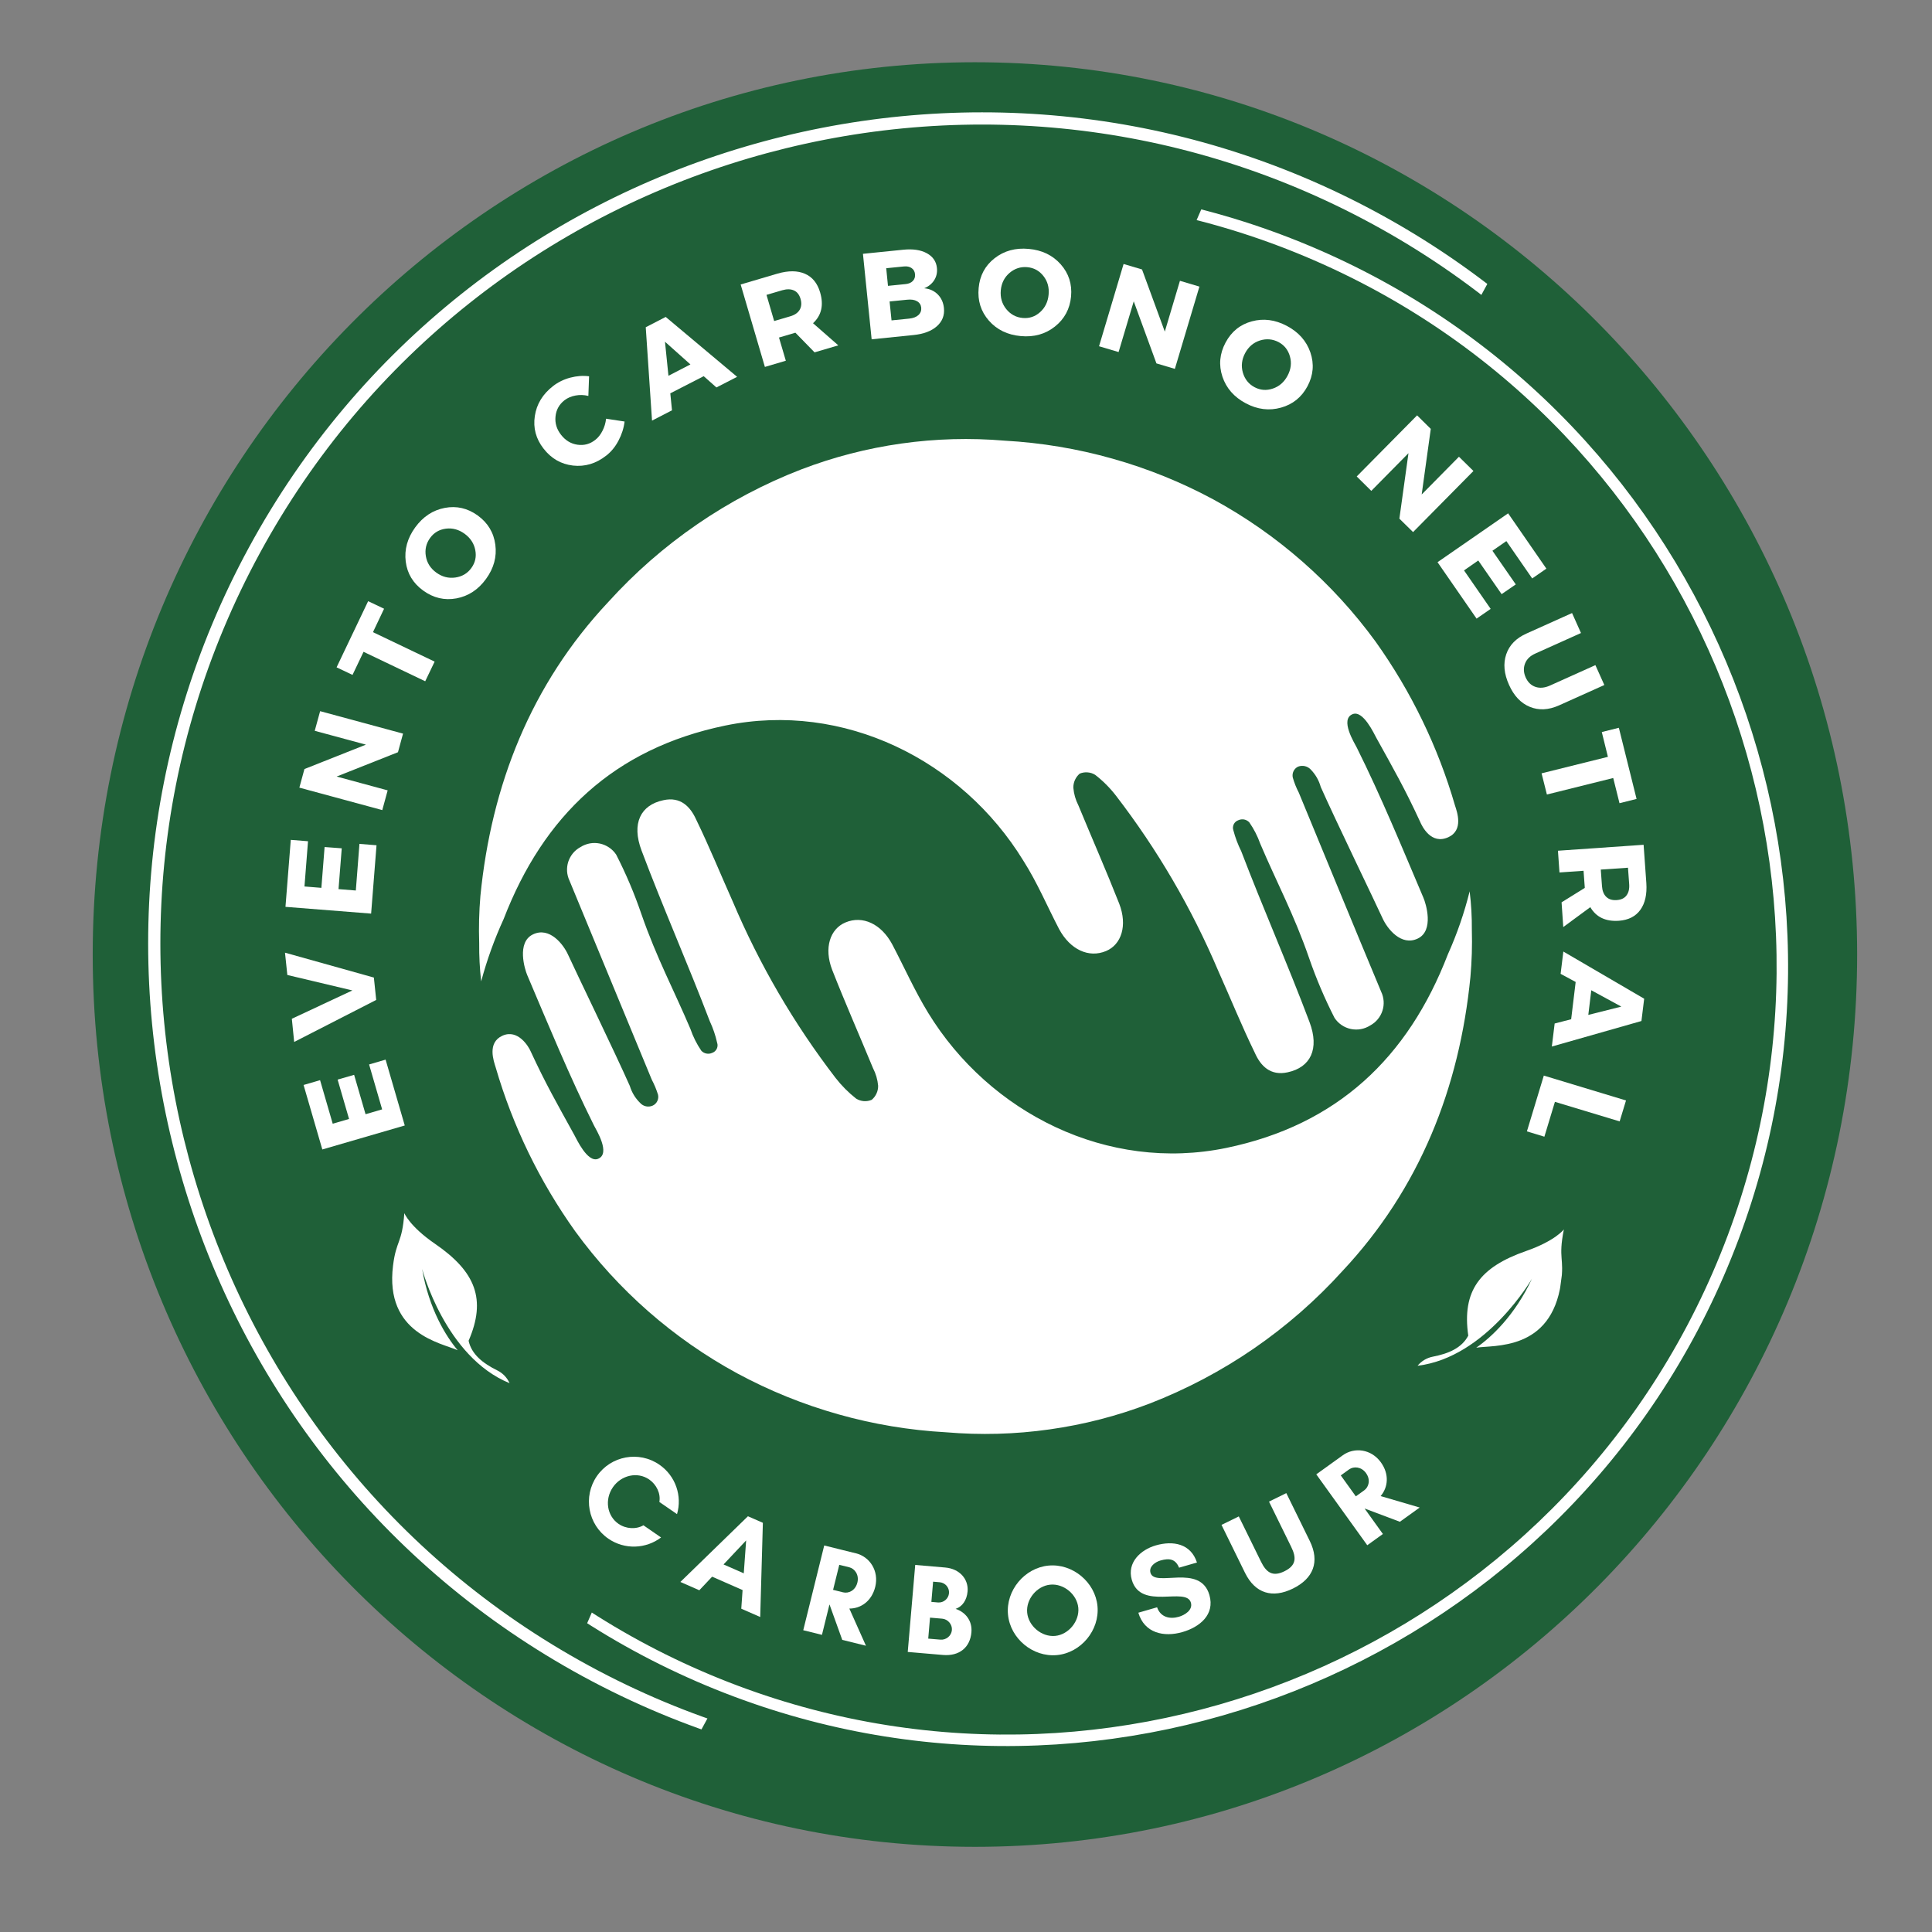 <svg xmlns="http://www.w3.org/2000/svg" xmlns:xlink="http://www.w3.org/1999/xlink" width="500" viewBox="0 0 375 375" height="500" preserveAspectRatio="xMidYMid meet"><rect x="0" y="0" width="375" height="375" fill="#808080" stroke="none"/><defs><g></g><clipPath id="5d17980985"><path d="M 17.996 12.082 L 360.469 12.082 L 360.469 358.469 L 17.996 358.469 Z M 17.996 12.082 " clip-rule="nonzero"></path></clipPath><clipPath id="9634c5839f"><path d="M 189.234 12.082 C 94.66 12.082 17.996 89.621 17.996 185.273 C 17.996 280.926 94.66 358.469 189.234 358.469 C 283.805 358.469 360.469 280.926 360.469 185.273 C 360.469 89.621 283.805 12.082 189.234 12.082 Z M 189.234 12.082 " clip-rule="nonzero"></path></clipPath><clipPath id="d612a026b8"><path d="M 113 38 L 348 38 L 348 339 L 113 339 Z M 113 38 " clip-rule="nonzero"></path></clipPath><clipPath id="68f0475483"><path d="M 394.895 108.816 L 274.18 386.734 L 113.207 316.816 L 233.922 38.898 Z M 394.895 108.816 " clip-rule="nonzero"></path></clipPath><clipPath id="eac3179689"><path d="M 394.895 108.816 L 274.18 386.734 L -3.738 266.02 L 116.977 -11.895 Z M 394.895 108.816 " clip-rule="nonzero"></path></clipPath><clipPath id="670979ed5a"><path d="M 28 21 L 290 21 L 290 338 L 28 338 Z M 28 21 " clip-rule="nonzero"></path></clipPath><clipPath id="fce82e25e3"><path d="M -28.848 248.191 L 125.551 -35.801 L 289.621 53.398 L 135.223 337.391 Z M -28.848 248.191 " clip-rule="nonzero"></path></clipPath><clipPath id="3dd0c09171"><path d="M -28.848 248.191 L 125.551 -35.801 L 409.543 118.598 L 255.145 402.59 Z M -28.848 248.191 " clip-rule="nonzero"></path></clipPath><clipPath id="75567750b6"><path d="M 76 235 L 99 235 L 99 269 L 76 269 Z M 76 235 " clip-rule="nonzero"></path></clipPath><clipPath id="168ec1cc4b"><path d="M 73.633 265.086 L 77.617 235.352 L 102.891 238.738 L 98.906 268.473 Z M 73.633 265.086 " clip-rule="nonzero"></path></clipPath><clipPath id="eb3a9295d9"><path d="M 73.633 265.086 L 77.617 235.352 L 102.891 238.738 L 98.906 268.473 Z M 73.633 265.086 " clip-rule="nonzero"></path></clipPath><clipPath id="2d1352dc4f"><path d="M 275 238 L 304 238 L 304 266 L 275 266 Z M 275 238 " clip-rule="nonzero"></path></clipPath><clipPath id="f16cd4d8e5"><path d="M 275.066 265.086 L 279.055 235.352 L 304.328 238.738 L 300.344 268.473 Z M 275.066 265.086 " clip-rule="nonzero"></path></clipPath><clipPath id="40c2e9a6d7"><path d="M 300.422 268.484 L 304.41 238.75 L 279.137 235.359 L 275.148 265.094 Z M 300.422 268.484 " clip-rule="nonzero"></path></clipPath><clipPath id="388a1e4025"><path d="M 95.098 155 L 285.719 155 L 285.719 278.391 L 95.098 278.391 Z M 95.098 155 " clip-rule="nonzero"></path></clipPath><clipPath id="3a98ee2c97"><path d="M 92.504 85 L 284 85 L 284 209 L 92.504 209 Z M 92.504 85 " clip-rule="nonzero"></path></clipPath></defs><g clip-path="url(#5d17980985)"><g clip-path="url(#9634c5839f)"><path fill="#1f6038" d="M 17.996 12.082 L 360.469 12.082 L 360.469 358.469 L 17.996 358.469 Z M 17.996 12.082 " fill-opacity="1" fill-rule="nonzero"></path></g></g><g clip-path="url(#d612a026b8)"><g clip-path="url(#68f0475483)"><g clip-path="url(#eac3179689)"><path fill="#ffffff" d="M 56.621 127.062 C 89.891 50.465 179.336 15.191 255.934 48.461 C 332.531 81.73 367.809 171.176 334.535 247.777 C 301.266 324.375 211.82 359.648 135.223 326.375 C 58.625 293.105 23.352 203.66 56.621 127.062 Z M 332.484 246.883 C 365.277 171.379 330.547 83.309 255.043 50.516 C 179.539 17.719 91.469 52.449 58.676 127.953 C 25.879 203.457 60.609 291.527 136.113 324.324 C 211.617 357.117 299.688 322.387 332.484 246.883 Z M 332.484 246.883 " fill-opacity="1" fill-rule="nonzero"></path></g></g></g><g fill="#ffffff" fill-opacity="1"><g transform="translate(79.032, 220.064)"><g><path d="M -16.906 -10.406 L -14.453 -1.953 L -11.281 -2.875 L -13.5 -10.516 L -10.297 -11.438 L -8.078 -3.797 L -4.859 -4.734 L -7.391 -13.453 L -4.188 -14.391 L -0.469 -1.609 L -16.469 3.047 L -20.109 -9.469 Z M -16.906 -10.406 "></path></g></g></g><g fill="#ffffff" fill-opacity="1"><g transform="translate(73.677, 200.509)"><g><path d="M -1.109 -10.766 L -0.656 -6.422 L -16.578 1.734 L -17.031 -2.766 L -5.281 -8.266 L -17.906 -11.266 L -18.359 -15.594 Z M -1.109 -10.766 "></path></g></g></g><g fill="#ffffff" fill-opacity="1"><g transform="translate(71.91, 179.002)"><g><path d="M -12.125 -15.719 L -12.812 -6.938 L -9.531 -6.672 L -8.906 -14.594 L -5.578 -14.344 L -6.203 -6.422 L -2.844 -6.156 L -2.141 -15.203 L 1.172 -14.938 L 0.125 -1.672 L -16.5 -2.984 L -15.469 -15.984 Z M -12.125 -15.719 "></path></g></g></g><g fill="#ffffff" fill-opacity="1"><g transform="translate(73.762, 158.849)"><g><path d="M 4.469 -16.453 L 3.484 -12.844 L -8.422 -8.125 L 1.484 -5.438 L 0.438 -1.609 L -15.656 -5.969 L -14.672 -9.578 L -2.734 -14.312 L -12.672 -17 L -11.625 -20.812 Z M 4.469 -16.453 "></path></g></g></g><g fill="#ffffff" fill-opacity="1"><g transform="translate(80.315, 136.874)"><g><path d="M -5.766 -18.719 L -7.922 -14.172 L 4.047 -8.453 L 2.219 -4.641 L -9.75 -10.359 L -11.891 -5.875 L -14.984 -7.344 L -8.859 -20.188 Z M -5.766 -18.719 "></path></g></g></g><g fill="#ffffff" fill-opacity="1"><g transform="translate(88.564, 120.004)"><g><path d="M -7.984 -17.625 C -6.461 -19.719 -4.547 -20.984 -2.234 -21.422 C 0.066 -21.859 2.195 -21.367 4.156 -19.953 C 6.125 -18.523 7.266 -16.633 7.578 -14.281 C 7.891 -11.938 7.289 -9.723 5.781 -7.641 C 4.27 -5.555 2.352 -4.297 0.031 -3.859 C -2.289 -3.43 -4.441 -3.938 -6.422 -5.375 C -8.391 -6.801 -9.52 -8.676 -9.812 -11 C -10.102 -13.332 -9.492 -15.539 -7.984 -17.625 Z M -5.078 -15.594 C -5.848 -14.531 -6.125 -13.348 -5.906 -12.047 C -5.688 -10.742 -5.008 -9.68 -3.875 -8.859 C -2.738 -8.035 -1.508 -7.719 -0.188 -7.906 C 1.133 -8.094 2.172 -8.707 2.922 -9.75 C 3.68 -10.789 3.938 -11.953 3.688 -13.234 C 3.438 -14.523 2.742 -15.582 1.609 -16.406 C 0.473 -17.227 -0.734 -17.555 -2.016 -17.391 C -3.305 -17.223 -4.328 -16.625 -5.078 -15.594 Z M -5.078 -15.594 "></path></g></g></g><g fill="#ffffff" fill-opacity="1"><g transform="translate(103.123, 101.348)"><g></g></g></g><g fill="#ffffff" fill-opacity="1"><g transform="translate(110.185, 94.037)"><g><path d="M -2.844 -19.094 C -1.875 -19.852 -0.758 -20.398 0.5 -20.734 C 1.758 -21.066 2.977 -21.156 4.156 -21 L 4.016 -17.188 C 3.18 -17.395 2.348 -17.422 1.516 -17.266 C 0.68 -17.109 -0.031 -16.801 -0.625 -16.344 C -1.656 -15.531 -2.234 -14.484 -2.359 -13.203 C -2.492 -11.922 -2.141 -10.738 -1.297 -9.656 C -0.441 -8.551 0.617 -7.906 1.891 -7.719 C 3.172 -7.531 4.328 -7.844 5.359 -8.656 C 5.91 -9.082 6.375 -9.664 6.75 -10.406 C 7.133 -11.145 7.367 -11.93 7.453 -12.766 L 11.047 -12.219 C 10.891 -10.938 10.492 -9.695 9.859 -8.5 C 9.234 -7.312 8.438 -6.344 7.469 -5.594 C 5.5 -4.051 3.352 -3.41 1.031 -3.672 C -1.289 -3.941 -3.195 -5.039 -4.688 -6.969 C -6.164 -8.863 -6.727 -10.969 -6.375 -13.281 C -6.031 -15.594 -4.852 -17.531 -2.844 -19.094 Z M -2.844 -19.094 "></path></g></g></g><g fill="#ffffff" fill-opacity="1"><g transform="translate(126.667, 81.579)"><g><path d="M 9.922 -8.562 L 3.438 -5.234 L 3.766 -1.938 L -0.109 0.062 L -1.328 -18.062 L 2.547 -20.062 L 16.406 -8.438 L 12.391 -6.375 Z M 7.344 -10.844 L 2.406 -15.25 L 3.078 -8.641 Z M 7.344 -10.844 "></path></g></g></g><g fill="#ffffff" fill-opacity="1"><g transform="translate(146.856, 71.689)"><g><path d="M 11.25 -3.297 L 7.531 -7.109 L 7.422 -7.078 L 4.344 -6.172 L 5.672 -1.672 L 1.609 -0.469 L -3.094 -16.469 L 4.047 -18.578 C 6.172 -19.191 7.953 -19.18 9.391 -18.547 C 10.828 -17.922 11.805 -16.719 12.328 -14.938 C 13.055 -12.469 12.598 -10.473 10.953 -8.953 L 15.859 -4.656 Z M 3.406 -9.375 L 6.484 -10.281 C 7.367 -10.531 7.988 -10.945 8.344 -11.531 C 8.707 -12.125 8.77 -12.836 8.531 -13.672 C 8.289 -14.492 7.863 -15.039 7.25 -15.312 C 6.633 -15.594 5.883 -15.609 5 -15.359 L 1.922 -14.453 Z M 3.406 -9.375 "></path></g></g></g><g fill="#ffffff" fill-opacity="1"><g transform="translate(167.529, 66.031)"><g><path d="M -0.031 -16.766 L 7.812 -17.562 C 9.676 -17.75 11.195 -17.52 12.375 -16.875 C 13.551 -16.227 14.203 -15.273 14.328 -14.016 C 14.422 -13.141 14.242 -12.348 13.797 -11.641 C 13.348 -10.941 12.703 -10.422 11.859 -10.078 C 12.91 -9.984 13.785 -9.586 14.484 -8.891 C 15.18 -8.191 15.582 -7.305 15.688 -6.234 C 15.832 -4.828 15.375 -3.648 14.312 -2.703 C 13.25 -1.766 11.738 -1.195 9.781 -1 L 1.656 -0.172 Z M 4.484 -13.969 L 4.828 -10.547 L 8.25 -10.891 C 8.863 -10.953 9.332 -11.156 9.656 -11.5 C 9.988 -11.844 10.129 -12.281 10.078 -12.812 C 10.023 -13.344 9.801 -13.738 9.406 -14 C 9.02 -14.27 8.52 -14.375 7.906 -14.312 Z M 5.141 -7.516 L 5.516 -3.844 L 8.938 -4.188 C 9.727 -4.27 10.328 -4.5 10.734 -4.875 C 11.148 -5.258 11.332 -5.738 11.281 -6.312 C 11.219 -6.875 10.945 -7.289 10.469 -7.562 C 9.988 -7.844 9.352 -7.941 8.562 -7.859 Z M 5.141 -7.516 "></path></g></g></g><g fill="#ffffff" fill-opacity="1"><g transform="translate(188.612, 64.186)"><g><path d="M 11.062 -15.875 C 13.633 -15.645 15.703 -14.648 17.266 -12.891 C 18.828 -11.129 19.5 -9.047 19.281 -6.641 C 19.051 -4.223 18.004 -2.273 16.141 -0.797 C 14.285 0.672 12.078 1.285 9.516 1.047 C 6.953 0.816 4.891 -0.18 3.328 -1.953 C 1.773 -3.734 1.113 -5.844 1.344 -8.281 C 1.562 -10.695 2.594 -12.625 4.438 -14.062 C 6.289 -15.508 8.5 -16.113 11.062 -15.875 Z M 10.781 -12.328 C 9.488 -12.441 8.344 -12.07 7.344 -11.219 C 6.344 -10.363 5.773 -9.238 5.641 -7.844 C 5.516 -6.445 5.867 -5.227 6.703 -4.188 C 7.547 -3.156 8.609 -2.582 9.891 -2.469 C 11.172 -2.352 12.297 -2.727 13.266 -3.594 C 14.242 -4.469 14.797 -5.602 14.922 -7 C 15.055 -8.395 14.719 -9.602 13.906 -10.625 C 13.102 -11.645 12.062 -12.211 10.781 -12.328 Z M 10.781 -12.328 "></path></g></g></g><g fill="#ffffff" fill-opacity="1"><g transform="translate(211.713, 66.723)"><g><path d="M 16.328 4.875 L 12.75 3.812 L 8.344 -8.234 L 5.406 1.609 L 1.609 0.484 L 6.375 -15.484 L 9.953 -14.422 L 14.375 -2.359 L 17.312 -12.219 L 21.094 -11.094 Z M 16.328 4.875 "></path></g></g></g><g fill="#ffffff" fill-opacity="1"><g transform="translate(233.441, 73.605)"><g><path d="M 16.344 -10.344 C 18.625 -9.133 20.145 -7.414 20.906 -5.188 C 21.664 -2.957 21.477 -0.773 20.344 1.359 C 19.207 3.492 17.492 4.879 15.203 5.516 C 12.91 6.16 10.629 5.879 8.359 4.672 C 6.086 3.461 4.578 1.738 3.828 -0.5 C 3.086 -2.75 3.289 -4.953 4.438 -7.109 C 5.582 -9.254 7.285 -10.629 9.547 -11.234 C 11.805 -11.848 14.07 -11.551 16.344 -10.344 Z M 14.734 -7.203 C 13.578 -7.805 12.367 -7.91 11.109 -7.516 C 9.859 -7.117 8.898 -6.301 8.234 -5.062 C 7.578 -3.82 7.43 -2.562 7.797 -1.281 C 8.172 0 8.926 0.941 10.062 1.547 C 11.195 2.148 12.383 2.238 13.625 1.812 C 14.863 1.395 15.812 0.566 16.469 -0.672 C 17.133 -1.91 17.289 -3.156 16.938 -4.406 C 16.594 -5.664 15.859 -6.598 14.734 -7.203 Z M 14.734 -7.203 "></path></g></g></g><g fill="#ffffff" fill-opacity="1"><g transform="translate(253.935, 85.439)"><g></g></g></g><g fill="#ffffff" fill-opacity="1"><g transform="translate(262.15, 91.309)"><g><path d="M 12.125 11.969 L 9.469 9.359 L 11.234 -3.344 L 4.016 3.969 L 1.188 1.172 L 12.906 -10.688 L 15.562 -8.062 L 13.797 4.672 L 21.031 -2.656 L 23.844 0.109 Z M 12.125 11.969 "></path></g></g></g><g fill="#ffffff" fill-opacity="1"><g transform="translate(278.071, 107.746)"><g><path d="M 19.328 4.531 L 14.312 -2.719 L 11.609 -0.844 L 16.141 5.688 L 13.391 7.578 L 8.859 1.047 L 6.094 2.969 L 11.266 10.438 L 8.531 12.328 L 0.953 1.375 L 14.656 -8.109 L 22.078 2.625 Z M 19.328 4.531 "></path></g></g></g><g fill="#ffffff" fill-opacity="1"><g transform="translate(289.353, 124.571)"><g><path d="M 22.047 8.391 L 13.219 12.359 C 11.195 13.254 9.316 13.344 7.578 12.625 C 5.836 11.906 4.492 10.484 3.547 8.359 C 2.578 6.211 2.395 4.238 3 2.438 C 3.613 0.633 4.93 -0.711 6.953 -1.609 L 15.781 -5.578 L 17.516 -1.703 L 8.688 2.266 C 7.664 2.711 6.988 3.363 6.656 4.219 C 6.32 5.082 6.363 5.984 6.781 6.922 C 7.195 7.848 7.828 8.457 8.672 8.75 C 9.516 9.039 10.453 8.957 11.484 8.5 L 20.312 4.531 Z M 22.047 8.391 "></path></g></g></g><g fill="#ffffff" fill-opacity="1"><g transform="translate(297.985, 145.12)"><g><path d="M 16.359 10.781 L 15.141 5.891 L 2.266 9.094 L 1.234 4.984 L 14.109 1.781 L 12.922 -3.031 L 16.234 -3.859 L 19.672 9.953 Z M 16.359 10.781 "></path></g></g></g><g fill="#ffffff" fill-opacity="1"><g transform="translate(302.288, 163.455)"><g><path d="M 0.812 11.688 L 5.312 8.891 L 5.312 8.781 L 5.078 5.562 L 0.406 5.891 L 0.109 1.672 L 16.734 0.516 L 17.266 7.953 C 17.41 10.148 17.02 11.883 16.094 13.156 C 15.176 14.426 13.789 15.129 11.938 15.266 C 9.375 15.441 7.523 14.562 6.391 12.625 L 1.141 16.484 Z M 8.422 5.328 L 8.656 8.547 C 8.719 9.453 8.992 10.145 9.484 10.625 C 9.973 11.102 10.648 11.312 11.516 11.25 C 12.367 11.195 13 10.898 13.406 10.359 C 13.82 9.816 14 9.094 13.938 8.188 L 13.703 4.969 Z M 8.422 5.328 "></path></g></g></g><g fill="#ffffff" fill-opacity="1"><g transform="translate(303.43, 184.819)"><g><path d="M 1.531 13.016 L 2.406 5.781 L -0.516 4.203 L 0.016 -0.125 L 15.703 9.031 L 15.172 13.359 L -2.219 18.312 L -1.672 13.844 Z M 4.859 12.172 L 11.266 10.562 L 5.438 7.391 Z M 4.859 12.172 "></path></g></g></g><g fill="#ffffff" fill-opacity="1"><g transform="translate(300.138, 207.178)"><g><path d="M 1.672 6.688 L -0.375 13.453 L -3.766 12.422 L -0.484 1.594 L 15.469 6.422 L 14.234 10.484 Z M 1.672 6.688 "></path></g></g></g><g fill="#ffffff" fill-opacity="1"><g transform="translate(110.318, 292.995)"><g><path d="M 14.57 3.062 C 13.148 3.895 11.172 3.773 9.738 2.785 C 7.48 1.227 7.008 -1.949 8.648 -4.328 C 10.277 -6.684 13.426 -7.387 15.684 -5.832 C 17.098 -4.855 17.957 -3.113 17.664 -1.465 L 21.09 0.898 C 22.117 -2.602 20.844 -6.508 17.664 -8.703 C 13.707 -11.434 8.262 -10.438 5.531 -6.477 C 2.801 -2.52 3.797 2.922 7.754 5.656 C 10.934 7.848 15.07 7.648 17.996 5.426 Z M 14.57 3.062 "></path></g></g></g><g fill="#ffffff" fill-opacity="1"><g transform="translate(131.947, 307.005)"><g><path d="M 12.418 -1.625 L 8.492 -3.348 L 12.879 -8.008 Z M 15.609 6.855 L 16.125 -11.43 L 13.227 -12.699 L 0.113 0.051 L 3.789 1.664 L 6.277 -0.973 L 12.188 1.625 L 11.934 5.242 Z M 15.609 6.855 "></path></g></g></g><g fill="#ffffff" fill-opacity="1"><g transform="translate(154.458, 316.066)"><g><path d="M 6.535 -4.621 L 6.559 -4.613 L 9.023 2.234 L 13.621 3.371 L 10.398 -3.844 C 12.605 -3.836 14.73 -5.262 15.422 -8.043 C 16.191 -11.164 14.355 -13.906 11.695 -14.562 L 9.152 -15.191 L 8.258 -15.414 L 5.523 -16.09 L 1.453 0.359 L 5.082 1.258 Z M 10.383 -11.859 C 11.445 -11.594 12.332 -10.398 11.961 -8.898 C 11.57 -7.328 10.242 -6.73 9.18 -6.996 L 7.242 -7.477 L 8.445 -12.336 Z M 10.383 -11.859 "></path></g></g></g><g fill="#ffffff" fill-opacity="1"><g transform="translate(174.704, 320.512)"><g><path d="M 10.059 -4.117 C 9.961 -2.996 8.941 -2.16 7.824 -2.258 L 5.465 -2.457 L 5.812 -6.531 L 8.172 -6.328 C 9.289 -6.234 10.152 -5.207 10.059 -4.117 Z M 9.496 -11.27 C 9.402 -10.199 8.434 -9.383 7.367 -9.473 L 6.074 -9.586 L 6.41 -13.508 L 7.703 -13.398 C 8.77 -13.305 9.59 -12.359 9.496 -11.27 Z M 13.848 -3.691 C 14.043 -5.977 12.637 -7.621 10.785 -8.23 C 12.102 -8.691 12.957 -9.922 13.105 -11.633 C 13.301 -13.941 11.629 -16.012 8.75 -16.258 L 2.938 -16.758 L 1.488 0.129 L 8.32 0.715 C 11.547 0.988 13.602 -0.785 13.848 -3.691 Z M 13.848 -3.691 "></path></g></g></g><g fill="#ffffff" fill-opacity="1"><g transform="translate(195.576, 321.9)"><g><path d="M 13.723 -9.824 C 13.965 -7.219 11.832 -4.617 9.227 -4.371 C 6.621 -4.125 4.039 -6.285 3.797 -8.891 C 3.551 -11.496 5.688 -14.078 8.293 -14.32 C 10.898 -14.566 13.477 -12.43 13.723 -9.824 Z M 17.445 -10.148 C 17.008 -14.812 12.609 -18.457 7.945 -18.02 C 3.281 -17.582 -0.363 -13.184 0.074 -8.52 C 0.516 -3.852 4.91 -0.211 9.578 -0.648 C 14.242 -1.086 17.883 -5.484 17.445 -10.148 Z M 17.445 -10.148 "></path></g></g></g><g fill="#ffffff" fill-opacity="1"><g transform="translate(221.779, 318.596)"><g><path d="M 7.027 -4.777 C 5.254 -4.266 3.465 -4.707 2.812 -6.621 L -0.828 -5.57 C 0.344 -1.602 4.133 -0.777 7.727 -1.812 C 11.055 -2.773 14.07 -5.172 12.965 -9.004 C 11.18 -15.207 2.367 -10.41 1.531 -13.309 C 1.18 -14.527 2.453 -15.414 3.461 -15.703 C 5.258 -16.223 6.398 -15.953 7.078 -14.309 L 10.551 -15.312 C 9.359 -18.988 5.914 -19.602 2.562 -18.637 C -0.406 -17.781 -3.062 -15.301 -2.098 -11.949 C -0.363 -5.938 8.461 -10.688 9.371 -7.527 C 9.793 -6.066 8.152 -5.102 7.027 -4.777 Z M 7.027 -4.777 "></path></g></g></g><g fill="#ffffff" fill-opacity="1"><g transform="translate(243.551, 311.692)"><g><path d="M 2.762 -20.23 L 7.074 -11.438 C 8.109 -9.336 8.062 -7.84 5.758 -6.711 C 3.477 -5.59 2.246 -6.457 1.215 -8.562 L -3.102 -17.355 L -6.457 -15.711 L -1.902 -6.422 C 0.086 -2.375 3.445 -1.41 7.406 -3.355 C 11.363 -5.297 12.66 -8.543 10.676 -12.59 L 6.121 -21.879 Z M 2.762 -20.23 "></path></g></g></g><g fill="#ffffff" fill-opacity="1"><g transform="translate(264.17, 300.801)"><g><path d="M 0.715 -7.973 L 0.734 -7.988 L 7.547 -5.426 L 11.391 -8.191 L 3.809 -10.414 C 5.246 -12.09 5.535 -14.629 3.863 -16.957 C 1.984 -19.566 -1.293 -19.941 -3.52 -18.344 L -5.645 -16.816 L -6.391 -16.277 L -8.68 -14.633 L 1.215 -0.871 L 4.25 -3.055 Z M -2.309 -15.59 C -1.418 -16.23 0.066 -16.133 0.969 -14.879 C 1.914 -13.562 1.508 -12.164 0.617 -11.523 L -1.004 -10.359 L -3.926 -14.426 Z M -2.309 -15.59 "></path></g></g></g><g clip-path="url(#670979ed5a)"><g clip-path="url(#fce82e25e3)"><g clip-path="url(#3dd0c09171)"><path fill="#ffffff" d="M 332.344 260.594 C 289.789 338.867 191.422 367.945 113.148 325.391 C 34.875 282.836 5.797 184.469 48.352 106.195 C 90.906 27.922 189.273 -1.156 267.547 41.398 C 345.82 83.953 374.898 182.32 332.344 260.594 Z M 50.449 107.336 C 8.504 184.488 37.137 281.348 114.289 323.293 C 191.441 365.238 288.297 336.605 330.246 259.453 C 372.191 182.301 343.559 85.445 266.406 43.496 C 189.254 1.551 92.395 30.184 50.449 107.336 Z M 50.449 107.336 " fill-opacity="1" fill-rule="nonzero"></path></g></g></g><g clip-path="url(#75567750b6)"><g clip-path="url(#168ec1cc4b)"><g clip-path="url(#eb3a9295d9)"><path fill="#ffffff" d="M 88.84 262.086 C 86.586 259.41 83.273 254.133 81.934 246.309 C 81.934 246.309 86.406 263.379 98.906 268.473 C 98.426 267.395 97.582 266.516 96.523 265.996 C 93.762 264.637 91.531 262.898 90.957 260.238 C 94.43 252.203 92.328 246.844 84.461 241.441 C 79.48 238.023 78.48 235.465 78.48 235.465 C 78.051 241.398 76.906 240.672 76.289 245.641 C 74.629 258.949 85.762 260.672 88.84 262.086 " fill-opacity="1" fill-rule="nonzero"></path></g></g></g><g clip-path="url(#2d1352dc4f)"><g clip-path="url(#f16cd4d8e5)"><g clip-path="url(#40c2e9a6d7)"><path fill="#ffffff" d="M 286.539 261.586 C 289.422 259.598 294.008 255.379 297.359 248.184 C 297.359 248.184 288.547 263.473 275.148 265.094 C 275.895 264.18 276.938 263.559 278.098 263.332 C 281.121 262.75 283.73 261.66 284.988 259.246 C 283.754 250.578 287.188 245.965 296.203 242.824 C 301.91 240.836 303.543 238.629 303.543 238.629 C 302.398 244.469 303.691 244.066 302.98 249.027 C 301.078 262.301 289.883 261.031 286.539 261.586 " fill-opacity="1" fill-rule="nonzero"></path></g></g></g><g clip-path="url(#388a1e4025)"><path fill="#ffffff" d="M 285.684 180.496 C 285.77 183.551 285.676 186.598 285.406 189.637 C 283.289 211.102 275.59 230.68 260.578 246.695 C 258.012 249.531 255.289 252.203 252.41 254.723 C 249.531 257.238 246.52 259.578 243.371 261.746 C 240.219 263.914 236.953 265.887 233.574 267.672 C 230.191 269.457 226.719 271.043 223.156 272.426 C 216.859 274.836 210.375 276.512 203.699 277.449 C 197.023 278.395 190.328 278.574 183.613 278.004 C 176.52 277.609 169.559 276.449 162.723 274.52 C 155.887 272.59 149.344 269.941 143.094 266.57 C 136.895 263.199 131.145 259.184 125.836 254.535 C 120.531 249.879 115.805 244.703 111.648 238.996 C 108.199 234.164 105.18 229.082 102.586 223.742 C 99.996 218.398 97.871 212.879 96.211 207.18 C 95.832 205.949 94.516 202.387 97.527 201.027 C 100.539 199.672 102.617 203.148 103 204.062 C 105.945 210.426 108.047 214.074 111.48 220.309 C 111.906 221.07 114.023 225.719 116.062 224.934 C 118.625 223.934 115.699 219.27 115.277 218.422 C 110.547 208.918 106.496 199.055 102.34 189.277 C 101.875 188.195 100.223 182.914 103.445 181.367 C 106.664 179.816 109.359 183.297 110.273 185.332 C 111.586 188.238 119.434 204.422 122.25 210.785 C 122.641 212.062 123.312 213.164 124.266 214.094 C 124.414 214.258 124.586 214.395 124.777 214.504 C 124.969 214.613 125.176 214.691 125.395 214.738 C 125.609 214.781 125.828 214.793 126.047 214.77 C 126.27 214.75 126.48 214.691 126.68 214.602 C 126.879 214.516 127.051 214.395 127.207 214.242 C 127.363 214.094 127.484 213.922 127.578 213.727 C 127.676 213.535 127.734 213.332 127.758 213.117 C 127.781 212.902 127.77 212.691 127.723 212.484 C 127.414 211.477 127.008 210.504 126.516 209.578 C 121.184 196.707 115.863 183.832 110.547 170.953 C 110.41 170.664 110.301 170.367 110.223 170.062 C 110.141 169.754 110.09 169.445 110.07 169.129 C 110.051 168.812 110.059 168.5 110.098 168.184 C 110.137 167.871 110.203 167.562 110.301 167.262 C 110.402 166.961 110.527 166.668 110.68 166.395 C 110.832 166.117 111.012 165.855 111.211 165.613 C 111.414 165.367 111.637 165.145 111.883 164.945 C 112.129 164.746 112.387 164.57 112.668 164.418 C 112.945 164.242 113.234 164.094 113.543 163.977 C 113.848 163.855 114.16 163.766 114.48 163.707 C 114.805 163.648 115.133 163.621 115.461 163.625 C 115.789 163.633 116.109 163.668 116.434 163.734 C 116.754 163.801 117.062 163.902 117.367 164.031 C 117.668 164.16 117.953 164.316 118.227 164.5 C 118.5 164.68 118.75 164.891 118.98 165.121 C 119.211 165.355 119.418 165.609 119.598 165.879 C 121.516 169.617 123.145 173.469 124.5 177.441 C 127.445 185.926 130.859 192.289 134 199.691 C 134.516 201.199 135.219 202.613 136.117 203.934 C 136.25 204.078 136.398 204.199 136.566 204.293 C 136.738 204.391 136.918 204.457 137.109 204.492 C 137.297 204.531 137.492 204.539 137.684 204.516 C 137.879 204.492 138.062 204.441 138.238 204.359 C 138.434 204.293 138.605 204.188 138.758 204.055 C 138.914 203.914 139.035 203.754 139.125 203.57 C 139.211 203.387 139.262 203.188 139.277 202.984 C 139.289 202.781 139.258 202.578 139.191 202.387 C 138.871 200.945 138.398 199.562 137.773 198.227 C 133.531 187.113 128.719 176.234 124.52 165.074 C 122.547 159.836 124.328 156.25 128.758 155.32 C 132.109 154.574 134 156.59 135.121 159.07 C 137.664 164.289 139.852 169.68 142.223 174.98 C 147.418 187.242 154.07 198.652 162.176 209.215 C 163.348 210.723 164.684 212.066 166.184 213.246 C 166.637 213.523 167.129 213.684 167.66 213.727 C 168.191 213.766 168.703 213.684 169.195 213.477 C 169.598 213.141 169.91 212.73 170.129 212.25 C 170.348 211.773 170.453 211.27 170.445 210.742 C 170.336 209.539 170.004 208.402 169.449 207.328 C 166.82 200.965 164.02 194.602 161.52 188.238 C 159.887 183.996 161.117 180.305 164.086 179.055 C 167.434 177.633 171.059 179.328 173.18 183.297 C 175.512 187.727 177.547 192.332 180.156 196.594 C 192.094 216.09 214.992 227.562 238.02 222.812 C 259.539 218.355 273.281 205.312 281.02 185.266 C 282.797 181.309 284.211 177.223 285.258 173.008 C 285.566 175.492 285.707 177.992 285.684 180.496 Z M 285.684 180.496 " fill-opacity="1" fill-rule="nonzero"></path></g><g clip-path="url(#3a98ee2c97)"><path fill="#ffffff" d="M 93.012 183.043 C 92.91 179.988 92.988 176.941 93.246 173.898 C 95.363 152.434 103.043 132.855 118.074 116.84 C 120.641 114.008 123.363 111.328 126.242 108.809 C 129.121 106.293 132.141 103.949 135.293 101.785 C 138.441 99.617 141.711 97.641 145.094 95.859 C 148.477 94.074 151.949 92.492 155.52 91.113 C 161.809 88.707 168.285 87.035 174.953 86.09 C 181.621 85.148 188.309 84.965 195.02 85.535 C 202.113 85.93 209.078 87.09 215.918 89.02 C 222.758 90.945 229.305 93.594 235.559 96.965 C 241.754 100.344 247.504 104.359 252.809 109.012 C 258.113 113.664 262.844 118.84 267.004 124.543 C 270.449 129.371 273.469 134.457 276.055 139.797 C 278.645 145.137 280.766 150.66 282.418 156.359 C 282.82 157.59 284.113 161.152 281.105 162.508 C 277.773 164.016 276.016 160.387 275.633 159.477 C 272.688 153.113 270.609 149.465 267.152 143.227 C 266.727 142.465 264.605 137.82 262.57 138.605 C 259.984 139.602 262.934 144.266 263.355 145.117 C 268.086 154.617 272.133 164.48 276.289 174.262 C 276.758 175.344 278.41 180.625 275.188 182.172 C 271.965 183.719 269.25 180.242 268.34 178.207 C 267.023 175.301 259.18 159.113 256.359 152.754 C 255.992 151.445 255.336 150.305 254.387 149.336 C 254.234 149.176 254.059 149.043 253.863 148.934 C 253.672 148.828 253.465 148.75 253.25 148.703 C 253.031 148.656 252.812 148.641 252.594 148.656 C 252.371 148.676 252.156 148.727 251.949 148.809 C 251.758 148.898 251.586 149.02 251.434 149.172 C 251.281 149.324 251.16 149.496 251.07 149.688 C 250.977 149.883 250.918 150.082 250.895 150.297 C 250.871 150.508 250.883 150.719 250.93 150.926 C 251.219 151.941 251.609 152.918 252.098 153.855 C 257.422 166.73 262.699 179.605 268.086 192.5 C 268.223 192.785 268.332 193.082 268.41 193.391 C 268.488 193.695 268.539 194.008 268.562 194.32 C 268.582 194.637 268.574 194.953 268.535 195.27 C 268.496 195.582 268.426 195.891 268.328 196.191 C 268.23 196.492 268.105 196.781 267.953 197.059 C 267.801 197.336 267.621 197.598 267.418 197.84 C 267.219 198.082 266.996 198.305 266.75 198.508 C 266.504 198.707 266.242 198.883 265.965 199.035 C 265.688 199.211 265.395 199.359 265.09 199.48 C 264.789 199.602 264.473 199.691 264.148 199.75 C 263.824 199.809 263.5 199.84 263.172 199.832 C 262.844 199.828 262.52 199.793 262.199 199.727 C 261.879 199.656 261.562 199.559 261.262 199.43 C 260.961 199.301 260.672 199.145 260.402 198.961 C 260.133 198.777 259.879 198.566 259.648 198.332 C 259.418 198.098 259.211 197.844 259.031 197.57 C 257.125 193.832 255.484 189.977 254.113 186.012 C 251.188 177.527 247.754 171.164 244.613 163.762 C 244.09 162.289 243.383 160.91 242.492 159.625 C 242.363 159.484 242.211 159.363 242.043 159.27 C 241.871 159.172 241.691 159.105 241.5 159.066 C 241.312 159.031 241.121 159.023 240.926 159.047 C 240.734 159.066 240.547 159.117 240.371 159.199 C 240.176 159.266 240 159.367 239.844 159.5 C 239.688 159.637 239.566 159.797 239.473 159.984 C 239.383 160.168 239.332 160.363 239.316 160.57 C 239.301 160.777 239.332 160.977 239.398 161.172 C 239.766 162.574 240.277 163.926 240.922 165.223 C 245.164 176.336 249.977 187.219 254.176 198.379 C 256.148 203.617 254.367 207.18 249.934 208.133 C 246.562 208.875 244.676 206.863 243.574 204.379 C 241.031 199.164 238.848 193.773 236.473 188.469 C 231.297 176.277 224.676 164.93 216.602 154.43 C 215.43 152.914 214.09 151.57 212.574 150.398 C 212.121 150.117 211.629 149.957 211.098 149.918 C 210.566 149.875 210.055 149.957 209.566 150.164 C 209.168 150.508 208.863 150.918 208.645 151.395 C 208.43 151.875 208.328 152.375 208.336 152.902 C 208.438 154.102 208.762 155.242 209.312 156.316 C 211.938 162.676 214.738 169.043 217.242 175.406 C 218.875 179.648 217.664 183.34 214.695 184.59 C 211.324 186.012 207.719 184.312 205.578 180.348 C 203.266 175.914 201.34 171.312 198.625 167.047 C 186.668 147.555 163.789 136.078 140.762 140.832 C 119.219 145.285 105.5 158.309 97.762 178.375 C 95.969 182.289 94.512 186.328 93.395 190.484 C 93.113 188.012 92.988 185.531 93.012 183.043 Z M 93.012 183.043 " fill-opacity="1" fill-rule="nonzero"></path></g></svg>